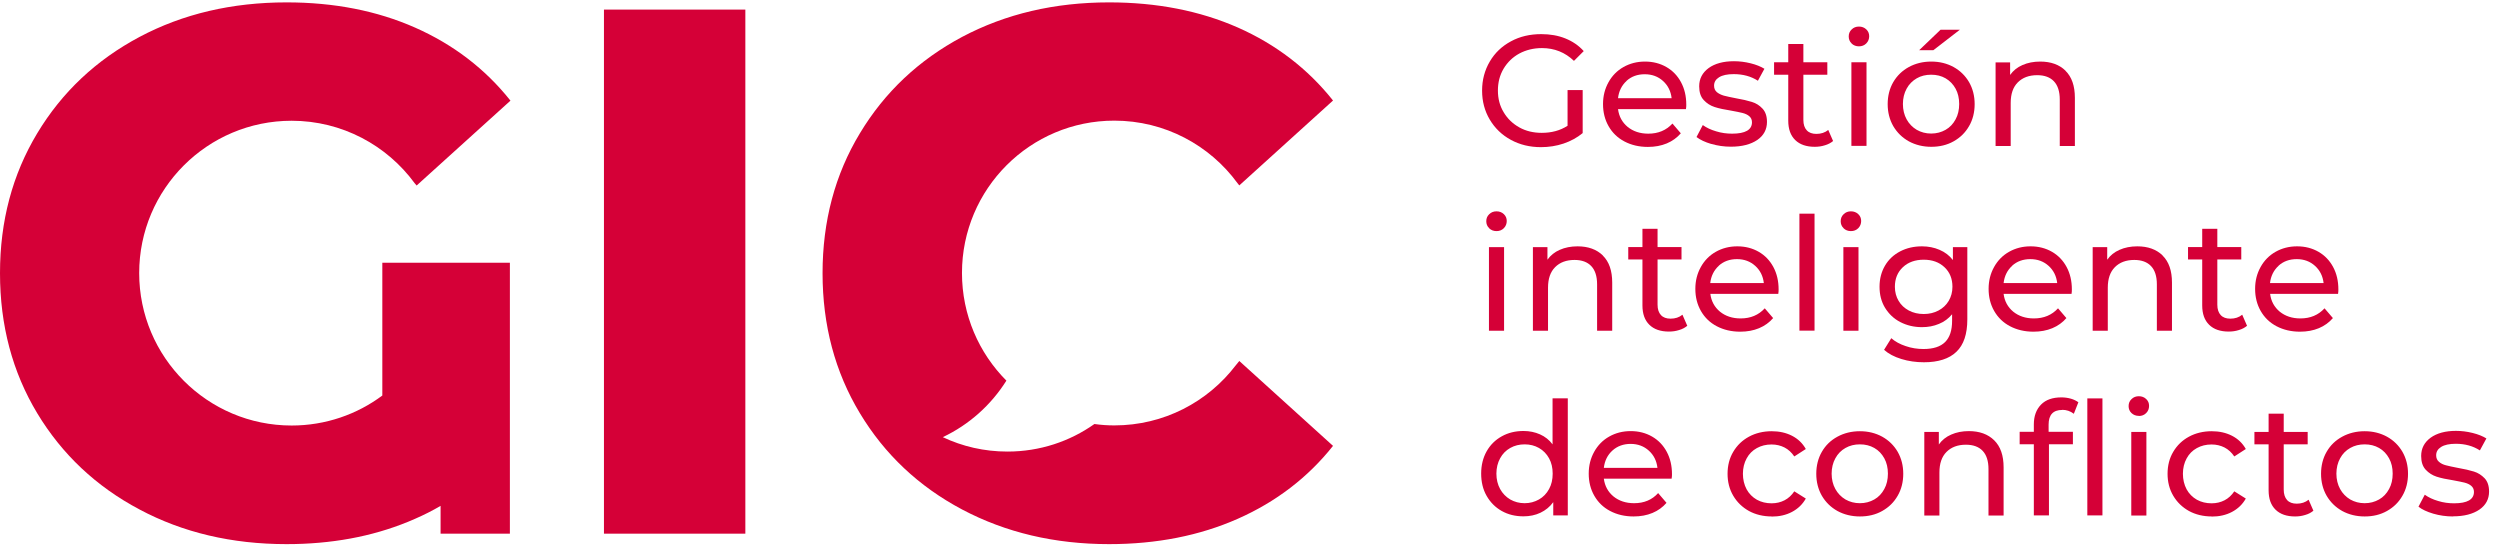 <svg width="215" height="47" viewBox="0 0 215 47" fill="none" xmlns="http://www.w3.org/2000/svg">
<g clip-path="url(#clip0_1_931)">
<path d="M106.27 31.425C103.87 34.565 100.09 36.585 95.83 36.585C95.25 36.585 94.68 36.545 94.12 36.465C92 37.965 89.42 38.835 86.64 38.835C84.65 38.835 82.77 38.395 81.08 37.595C83.34 36.525 85.23 34.835 86.55 32.735C84.19 30.365 82.73 27.095 82.73 23.475C82.73 16.245 88.59 10.375 95.83 10.375C100.18 10.375 104.04 12.495 106.42 15.745C106.47 15.815 106.53 15.875 106.58 15.945L114.64 8.645C112.47 5.915 109.73 3.815 106.45 2.365C103.17 0.925 99.48 0.205 95.38 0.205C90.69 0.205 86.48 1.195 82.74 3.175C79.01 5.165 76.08 7.925 73.95 11.465C71.81 15.005 70.74 19.015 70.74 23.495C70.74 27.975 71.81 31.985 73.95 35.535C76.08 39.075 79.01 41.835 82.74 43.815C86.48 45.795 90.69 46.795 95.38 46.795C99.48 46.795 103.17 46.065 106.45 44.615C109.73 43.165 112.47 41.075 114.64 38.345L106.58 31.045C106.48 31.175 106.37 31.295 106.27 31.425Z" fill="#D50037"/>
<path d="M64.1 0.825H51.94V45.895H64.1V0.825Z" fill="#D50037"/>
<path d="M32.89 22.595H43.85V45.895H37.89V43.505C37.19 43.915 36.46 44.285 35.7 44.615C35.5 44.705 35.29 44.785 35.09 44.875C31.96 46.155 28.48 46.795 24.64 46.795C19.95 46.795 15.73 45.805 12 43.815C8.26 41.835 5.33 39.065 3.2 35.535C1.07 31.995 0 27.985 0 23.495C0 19.005 1.07 15.005 3.2 11.465C5.33 7.925 8.26 5.165 12 3.175C15.73 1.195 19.95 0.205 24.64 0.205C28.73 0.205 32.42 0.925 35.7 2.375C38.98 3.825 41.72 5.915 43.9 8.655L35.83 15.955C35.77 15.885 35.72 15.825 35.66 15.755C33.28 12.505 29.42 10.385 25.08 10.385C17.84 10.385 11.97 16.255 11.97 23.485C11.97 30.715 17.84 36.595 25.08 36.595C28 36.595 30.71 35.635 32.88 34.015V22.595H32.89Z" fill="#D50037"/>
<path d="M134.81 7.745H136.11V11.445C135.64 11.835 135.09 12.135 134.47 12.345C133.85 12.555 133.19 12.655 132.52 12.655C131.56 12.655 130.7 12.445 129.93 12.025C129.16 11.605 128.56 11.025 128.12 10.285C127.68 9.545 127.46 8.715 127.46 7.795C127.46 6.875 127.68 6.045 128.12 5.295C128.56 4.545 129.16 3.975 129.94 3.555C130.71 3.135 131.58 2.935 132.55 2.935C133.31 2.935 134 3.055 134.62 3.305C135.24 3.555 135.77 3.915 136.2 4.395L135.36 5.235C134.6 4.505 133.68 4.135 132.61 4.135C131.89 4.135 131.24 4.295 130.66 4.605C130.09 4.915 129.64 5.355 129.31 5.905C128.98 6.465 128.82 7.085 128.82 7.785C128.82 8.485 128.98 9.095 129.31 9.645C129.64 10.205 130.09 10.635 130.66 10.955C131.23 11.275 131.88 11.425 132.59 11.425C133.44 11.425 134.18 11.225 134.81 10.815V7.725V7.745Z" fill="#D50037"/>
<path d="M144.98 9.385H139.15C139.23 10.015 139.51 10.525 139.98 10.915C140.45 11.295 141.04 11.495 141.75 11.495C142.61 11.495 143.3 11.205 143.83 10.625L144.55 11.465C144.22 11.845 143.82 12.135 143.34 12.335C142.86 12.535 142.32 12.635 141.72 12.635C140.96 12.635 140.29 12.475 139.7 12.165C139.11 11.855 138.66 11.415 138.34 10.855C138.02 10.295 137.86 9.665 137.86 8.955C137.86 8.245 138.02 7.635 138.33 7.075C138.64 6.515 139.07 6.075 139.62 5.765C140.17 5.455 140.78 5.295 141.47 5.295C142.16 5.295 142.77 5.455 143.31 5.765C143.85 6.075 144.27 6.515 144.57 7.075C144.87 7.635 145.02 8.275 145.02 9.005C145.02 9.105 145.02 9.235 144.99 9.395L144.98 9.385ZM139.89 6.955C139.47 7.335 139.22 7.835 139.15 8.445H143.76C143.69 7.835 143.44 7.345 143.02 6.965C142.6 6.585 142.08 6.385 141.45 6.385C140.82 6.385 140.3 6.575 139.88 6.955H139.89Z" fill="#D50037"/>
<path d="M147.18 12.385C146.64 12.225 146.21 12.025 145.9 11.785L146.44 10.755C146.76 10.985 147.14 11.165 147.59 11.295C148.04 11.435 148.5 11.495 148.96 11.495C150.1 11.495 150.67 11.165 150.67 10.515C150.67 10.295 150.59 10.125 150.44 9.995C150.29 9.865 150.09 9.775 149.86 9.715C149.63 9.655 149.3 9.595 148.88 9.515C148.3 9.425 147.83 9.325 147.46 9.205C147.09 9.085 146.78 8.885 146.52 8.605C146.26 8.325 146.13 7.935 146.13 7.425C146.13 6.775 146.4 6.255 146.94 5.855C147.48 5.465 148.21 5.265 149.12 5.265C149.6 5.265 150.08 5.325 150.56 5.445C151.04 5.565 151.43 5.725 151.74 5.915L151.18 6.945C150.59 6.565 149.9 6.375 149.1 6.375C148.55 6.375 148.13 6.465 147.84 6.645C147.55 6.825 147.41 7.065 147.41 7.365C147.41 7.605 147.49 7.785 147.65 7.925C147.81 8.055 148.01 8.155 148.25 8.225C148.49 8.285 148.83 8.365 149.26 8.445C149.84 8.545 150.31 8.655 150.66 8.765C151.02 8.875 151.32 9.065 151.58 9.345C151.83 9.615 151.96 9.995 151.96 10.485C151.96 11.135 151.68 11.655 151.13 12.035C150.57 12.415 149.82 12.615 148.86 12.615C148.27 12.615 147.71 12.535 147.17 12.375L147.18 12.385Z" fill="#D50037"/>
<path d="M157.65 12.125C157.46 12.285 157.22 12.415 156.94 12.495C156.66 12.585 156.37 12.625 156.07 12.625C155.35 12.625 154.79 12.435 154.39 12.045C153.99 11.655 153.79 11.105 153.79 10.375V6.425H152.57V5.355H153.79V3.785H155.09V5.355H157.15V6.425H155.09V10.315C155.09 10.705 155.19 11.005 155.38 11.205C155.57 11.415 155.85 11.515 156.21 11.515C156.61 11.515 156.95 11.405 157.23 11.175L157.64 12.115L157.65 12.125Z" fill="#D50037"/>
<path d="M159.24 3.735C159.07 3.575 158.99 3.375 158.99 3.135C158.99 2.895 159.07 2.695 159.24 2.535C159.41 2.365 159.62 2.285 159.87 2.285C160.12 2.285 160.33 2.365 160.5 2.525C160.67 2.685 160.75 2.885 160.75 3.115C160.75 3.345 160.67 3.565 160.5 3.735C160.33 3.905 160.12 3.985 159.87 3.985C159.62 3.985 159.41 3.905 159.24 3.745V3.735ZM159.22 5.355H160.52V12.545H159.22V5.355Z" fill="#D50037"/>
<path d="M164.16 12.155C163.59 11.835 163.15 11.405 162.82 10.845C162.5 10.285 162.34 9.655 162.34 8.955C162.34 8.255 162.5 7.615 162.82 7.065C163.14 6.515 163.59 6.075 164.16 5.765C164.73 5.455 165.37 5.295 166.09 5.295C166.81 5.295 167.44 5.455 168.01 5.765C168.57 6.075 169.02 6.515 169.34 7.065C169.66 7.625 169.82 8.255 169.82 8.955C169.82 9.655 169.66 10.295 169.34 10.845C169.02 11.405 168.58 11.835 168.01 12.155C167.44 12.475 166.8 12.625 166.09 12.625C165.38 12.625 164.73 12.465 164.16 12.155ZM167.32 11.165C167.69 10.955 167.97 10.655 168.18 10.265C168.39 9.885 168.49 9.435 168.49 8.945C168.49 8.455 168.39 8.005 168.18 7.625C167.97 7.245 167.68 6.945 167.32 6.735C166.96 6.525 166.54 6.425 166.08 6.425C165.62 6.425 165.2 6.525 164.84 6.735C164.48 6.945 164.18 7.235 163.97 7.625C163.76 8.005 163.65 8.455 163.65 8.945C163.65 9.435 163.76 9.885 163.97 10.265C164.18 10.645 164.47 10.945 164.84 11.165C165.21 11.375 165.62 11.485 166.08 11.485C166.54 11.485 166.95 11.375 167.32 11.165ZM166.9 2.555H168.55L166.27 4.315H165.05L166.89 2.555H166.9Z" fill="#D50037"/>
<path d="M177.63 6.085C178.17 6.615 178.44 7.385 178.44 8.415V12.555H177.14V8.565C177.14 7.865 176.97 7.345 176.64 6.995C176.31 6.645 175.83 6.465 175.2 6.465C174.49 6.465 173.94 6.675 173.53 7.085C173.12 7.495 172.92 8.085 172.92 8.855V12.555H171.62V5.365H172.87V6.445C173.13 6.075 173.49 5.785 173.93 5.595C174.38 5.395 174.89 5.295 175.46 5.295C176.37 5.295 177.1 5.555 177.64 6.085H177.63Z" fill="#D50037"/>
<path d="M128.07 19.625C127.9 19.465 127.82 19.265 127.82 19.025C127.82 18.785 127.9 18.585 128.07 18.425C128.24 18.255 128.45 18.175 128.7 18.175C128.95 18.175 129.16 18.255 129.33 18.415C129.5 18.575 129.58 18.775 129.58 19.005C129.58 19.235 129.5 19.455 129.33 19.625C129.16 19.795 128.95 19.875 128.7 19.875C128.45 19.875 128.24 19.795 128.07 19.635V19.625ZM128.05 21.255H129.35V28.445H128.05V21.255Z" fill="#D50037"/>
<path d="M137.84 21.975C138.38 22.505 138.65 23.275 138.65 24.305V28.445H137.35V24.455C137.35 23.755 137.18 23.235 136.85 22.885C136.52 22.535 136.04 22.355 135.41 22.355C134.7 22.355 134.15 22.565 133.74 22.975C133.33 23.385 133.13 23.975 133.13 24.745V28.445H131.83V21.255H133.08V22.335C133.34 21.965 133.7 21.675 134.14 21.485C134.59 21.285 135.1 21.185 135.67 21.185C136.58 21.185 137.31 21.445 137.85 21.975H137.84Z" fill="#D50037"/>
<path d="M145.11 28.015C144.92 28.175 144.68 28.305 144.4 28.385C144.12 28.475 143.83 28.515 143.53 28.515C142.81 28.515 142.25 28.325 141.85 27.935C141.45 27.545 141.25 26.995 141.25 26.265V22.315H140.03V21.245H141.25V19.675H142.55V21.245H144.61V22.315H142.55V26.205C142.55 26.595 142.65 26.895 142.84 27.095C143.03 27.305 143.31 27.405 143.67 27.405C144.07 27.405 144.41 27.295 144.69 27.065L145.1 28.005L145.11 28.015Z" fill="#D50037"/>
<path d="M152.92 25.275H147.09C147.17 25.905 147.45 26.415 147.92 26.805C148.39 27.185 148.98 27.385 149.69 27.385C150.55 27.385 151.24 27.095 151.77 26.515L152.49 27.355C152.16 27.735 151.76 28.025 151.28 28.225C150.8 28.425 150.26 28.525 149.66 28.525C148.9 28.525 148.23 28.365 147.64 28.055C147.05 27.745 146.6 27.305 146.28 26.745C145.96 26.185 145.8 25.555 145.8 24.845C145.8 24.135 145.96 23.525 146.27 22.965C146.58 22.405 147.01 21.965 147.56 21.655C148.11 21.345 148.72 21.185 149.41 21.185C150.1 21.185 150.71 21.345 151.25 21.655C151.79 21.965 152.21 22.405 152.51 22.965C152.81 23.525 152.96 24.165 152.96 24.895C152.96 24.995 152.96 25.125 152.93 25.285L152.92 25.275ZM147.82 22.855C147.4 23.235 147.15 23.735 147.08 24.345H151.69C151.62 23.735 151.37 23.245 150.95 22.865C150.53 22.485 150.01 22.285 149.38 22.285C148.75 22.285 148.23 22.475 147.81 22.855H147.82Z" fill="#D50037"/>
<path d="M154.75 18.375H156.05V28.435H154.75V18.375Z" fill="#D50037"/>
<path d="M158.55 19.625C158.38 19.465 158.3 19.265 158.3 19.025C158.3 18.785 158.38 18.585 158.55 18.425C158.72 18.255 158.93 18.175 159.18 18.175C159.43 18.175 159.64 18.255 159.81 18.415C159.98 18.575 160.06 18.775 160.06 19.005C160.06 19.235 159.98 19.455 159.81 19.625C159.64 19.795 159.43 19.875 159.18 19.875C158.93 19.875 158.72 19.795 158.55 19.635V19.625ZM158.53 21.255H159.83V28.445H158.53V21.255Z" fill="#D50037"/>
<path d="M169.19 21.255V27.465C169.19 28.725 168.88 29.655 168.25 30.255C167.63 30.855 166.69 31.155 165.46 31.155C164.78 31.155 164.14 31.065 163.52 30.875C162.9 30.685 162.41 30.425 162.03 30.085L162.65 29.085C162.98 29.375 163.4 29.605 163.89 29.765C164.38 29.935 164.89 30.015 165.42 30.015C166.26 30.015 166.88 29.815 167.28 29.415C167.68 29.015 167.88 28.415 167.88 27.595V27.025C167.57 27.395 167.2 27.675 166.75 27.855C166.3 28.045 165.82 28.135 165.29 28.135C164.6 28.135 163.98 27.985 163.42 27.695C162.86 27.405 162.43 26.985 162.11 26.465C161.79 25.935 161.64 25.335 161.64 24.655C161.64 23.975 161.8 23.375 162.11 22.845C162.42 22.315 162.86 21.905 163.42 21.615C163.98 21.325 164.6 21.185 165.29 21.185C165.83 21.185 166.34 21.285 166.8 21.485C167.27 21.685 167.65 21.975 167.95 22.365V21.255H169.18H169.19ZM166.71 26.705C167.09 26.505 167.38 26.225 167.59 25.875C167.8 25.515 167.91 25.115 167.91 24.665C167.91 23.965 167.68 23.405 167.22 22.975C166.76 22.545 166.17 22.335 165.44 22.335C164.71 22.335 164.11 22.545 163.65 22.975C163.19 23.405 162.96 23.965 162.96 24.665C162.96 25.115 163.07 25.525 163.28 25.875C163.49 26.235 163.79 26.505 164.16 26.705C164.54 26.905 164.96 27.005 165.44 27.005C165.92 27.005 166.33 26.905 166.71 26.705Z" fill="#D50037"/>
<path d="M178.14 25.275H172.31C172.39 25.905 172.67 26.415 173.14 26.805C173.61 27.185 174.2 27.385 174.91 27.385C175.77 27.385 176.46 27.095 176.99 26.515L177.71 27.355C177.38 27.735 176.98 28.025 176.5 28.225C176.02 28.425 175.48 28.525 174.88 28.525C174.12 28.525 173.45 28.365 172.86 28.055C172.27 27.745 171.82 27.305 171.5 26.745C171.18 26.185 171.02 25.555 171.02 24.845C171.02 24.135 171.18 23.525 171.49 22.965C171.8 22.405 172.23 21.965 172.78 21.655C173.33 21.345 173.94 21.185 174.63 21.185C175.32 21.185 175.93 21.345 176.47 21.655C177.01 21.965 177.43 22.405 177.73 22.965C178.03 23.525 178.18 24.165 178.18 24.895C178.18 24.995 178.18 25.125 178.15 25.285L178.14 25.275ZM173.05 22.855C172.63 23.235 172.38 23.735 172.31 24.345H176.92C176.85 23.735 176.6 23.245 176.18 22.865C175.76 22.485 175.24 22.285 174.61 22.285C173.98 22.285 173.46 22.475 173.04 22.855H173.05Z" fill="#D50037"/>
<path d="M185.98 21.975C186.52 22.505 186.79 23.275 186.79 24.305V28.445H185.49V24.455C185.49 23.755 185.32 23.235 184.99 22.885C184.66 22.535 184.18 22.355 183.55 22.355C182.84 22.355 182.29 22.565 181.88 22.975C181.47 23.385 181.27 23.975 181.27 24.745V28.445H179.97V21.255H181.22V22.335C181.48 21.965 181.84 21.675 182.28 21.485C182.73 21.285 183.24 21.185 183.81 21.185C184.72 21.185 185.45 21.445 185.99 21.975H185.98Z" fill="#D50037"/>
<path d="M193.25 28.015C193.06 28.175 192.82 28.305 192.54 28.385C192.26 28.475 191.97 28.515 191.67 28.515C190.95 28.515 190.39 28.325 189.99 27.935C189.59 27.545 189.39 26.995 189.39 26.265V22.315H188.17V21.245H189.39V19.675H190.69V21.245H192.75V22.315H190.69V26.205C190.69 26.595 190.79 26.895 190.98 27.095C191.17 27.305 191.45 27.405 191.81 27.405C192.21 27.405 192.55 27.295 192.83 27.065L193.24 28.005L193.25 28.015Z" fill="#D50037"/>
<path d="M201.06 25.275H195.23C195.31 25.905 195.59 26.415 196.06 26.805C196.53 27.185 197.12 27.385 197.83 27.385C198.69 27.385 199.38 27.095 199.91 26.515L200.63 27.355C200.3 27.735 199.9 28.025 199.42 28.225C198.94 28.425 198.4 28.525 197.8 28.525C197.04 28.525 196.37 28.365 195.78 28.055C195.19 27.745 194.74 27.305 194.42 26.745C194.1 26.185 193.94 25.555 193.94 24.845C193.94 24.135 194.1 23.525 194.41 22.965C194.72 22.405 195.15 21.965 195.7 21.655C196.25 21.345 196.86 21.185 197.55 21.185C198.24 21.185 198.85 21.345 199.39 21.655C199.93 21.965 200.35 22.405 200.65 22.965C200.95 23.525 201.1 24.165 201.1 24.895C201.1 24.995 201.1 25.125 201.07 25.285L201.06 25.275ZM195.96 22.855C195.54 23.235 195.29 23.735 195.22 24.345H199.83C199.76 23.735 199.51 23.245 199.09 22.865C198.67 22.485 198.15 22.285 197.52 22.285C196.89 22.285 196.37 22.475 195.95 22.855H195.96Z" fill="#D50037"/>
<path d="M134.83 34.265V44.325H133.58V43.185C133.29 43.585 132.92 43.885 132.48 44.095C132.04 44.305 131.55 44.405 131.02 44.405C130.32 44.405 129.7 44.255 129.15 43.945C128.6 43.635 128.17 43.205 127.85 42.645C127.53 42.085 127.38 41.445 127.38 40.725C127.38 40.005 127.54 39.365 127.85 38.815C128.16 38.265 128.59 37.835 129.15 37.525C129.7 37.215 130.33 37.065 131.02 37.065C131.54 37.065 132.01 37.165 132.44 37.355C132.87 37.545 133.24 37.835 133.52 38.215V34.255H134.82L134.83 34.265ZM131.12 43.275C131.57 43.275 131.98 43.165 132.35 42.955C132.72 42.745 133.01 42.445 133.22 42.055C133.43 41.675 133.53 41.235 133.53 40.735C133.53 40.235 133.43 39.795 133.22 39.415C133.01 39.035 132.72 38.735 132.35 38.525C131.98 38.315 131.57 38.215 131.12 38.215C130.67 38.215 130.25 38.315 129.88 38.525C129.51 38.735 129.22 39.025 129.01 39.415C128.8 39.795 128.69 40.245 128.69 40.735C128.69 41.225 128.8 41.675 129.01 42.055C129.22 42.435 129.51 42.735 129.88 42.955C130.25 43.165 130.66 43.275 131.12 43.275ZM143.79 40.775C143.79 40.875 143.79 41.005 143.76 41.165H137.93C138.01 41.795 138.29 42.305 138.76 42.695C139.23 43.075 139.82 43.275 140.53 43.275C141.39 43.275 142.08 42.985 142.6 42.405L143.32 43.245C142.99 43.625 142.59 43.915 142.11 44.115C141.63 44.315 141.09 44.415 140.49 44.415C139.73 44.415 139.06 44.255 138.47 43.945C137.88 43.635 137.43 43.195 137.11 42.635C136.79 42.075 136.63 41.445 136.63 40.735C136.63 40.025 136.79 39.415 137.1 38.855C137.41 38.295 137.84 37.855 138.39 37.545C138.94 37.235 139.55 37.075 140.24 37.075C140.93 37.075 141.54 37.235 142.08 37.545C142.62 37.855 143.04 38.295 143.34 38.855C143.64 39.415 143.79 40.055 143.79 40.785V40.775ZM140.24 38.175C139.62 38.175 139.09 38.365 138.67 38.745C138.25 39.125 138 39.625 137.93 40.235H142.54C142.47 39.625 142.22 39.135 141.8 38.755C141.38 38.375 140.86 38.175 140.23 38.175H140.24ZM152.37 44.415C151.64 44.415 150.98 44.255 150.41 43.945C149.84 43.625 149.39 43.195 149.06 42.635C148.73 42.075 148.57 41.445 148.57 40.745C148.57 40.045 148.73 39.405 149.06 38.855C149.39 38.295 149.84 37.865 150.41 37.555C150.98 37.245 151.64 37.085 152.37 37.085C153.02 37.085 153.6 37.215 154.11 37.475C154.62 37.735 155.02 38.115 155.3 38.615L154.31 39.255C154.08 38.915 153.8 38.655 153.47 38.485C153.14 38.315 152.76 38.225 152.36 38.225C151.89 38.225 151.47 38.325 151.09 38.535C150.71 38.745 150.42 39.035 150.21 39.425C150 39.805 149.89 40.255 149.89 40.745C149.89 41.235 150 41.695 150.21 42.085C150.42 42.465 150.72 42.765 151.09 42.975C151.47 43.185 151.89 43.285 152.36 43.285C152.77 43.285 153.14 43.195 153.47 43.025C153.8 42.855 154.08 42.595 154.31 42.255L155.3 42.875C155.02 43.375 154.62 43.755 154.11 44.025C153.6 44.295 153.02 44.425 152.37 44.425V44.415ZM159.95 44.415C159.24 44.415 158.59 44.255 158.02 43.945C157.45 43.625 157.01 43.195 156.68 42.635C156.36 42.075 156.2 41.445 156.2 40.745C156.2 40.045 156.36 39.405 156.68 38.855C157 38.295 157.45 37.865 158.02 37.555C158.59 37.245 159.23 37.085 159.95 37.085C160.67 37.085 161.3 37.245 161.87 37.555C162.43 37.865 162.88 38.305 163.2 38.855C163.52 39.415 163.68 40.045 163.68 40.745C163.68 41.445 163.52 42.085 163.2 42.635C162.88 43.195 162.44 43.625 161.87 43.945C161.3 44.265 160.67 44.415 159.95 44.415ZM159.95 43.275C160.41 43.275 160.82 43.165 161.19 42.955C161.56 42.745 161.84 42.445 162.05 42.055C162.26 41.675 162.36 41.235 162.36 40.735C162.36 40.235 162.26 39.795 162.05 39.415C161.84 39.035 161.56 38.735 161.19 38.525C160.82 38.315 160.41 38.215 159.95 38.215C159.49 38.215 159.08 38.315 158.71 38.525C158.34 38.735 158.05 39.025 157.84 39.415C157.63 39.795 157.52 40.245 157.52 40.735C157.52 41.225 157.63 41.675 157.84 42.055C158.05 42.435 158.34 42.735 158.71 42.955C159.08 43.165 159.49 43.275 159.95 43.275ZM169.32 37.075C170.23 37.075 170.96 37.335 171.5 37.865C172.04 38.395 172.31 39.165 172.31 40.195V44.335H171.01V40.345C171.01 39.645 170.84 39.125 170.51 38.775C170.18 38.425 169.7 38.245 169.07 38.245C168.36 38.245 167.81 38.455 167.4 38.865C166.99 39.275 166.79 39.865 166.79 40.635V44.335H165.49V37.145H166.74V38.225C167 37.855 167.36 37.565 167.8 37.375C168.25 37.175 168.76 37.075 169.33 37.075H169.32ZM177.35 35.255C176.57 35.255 176.18 35.675 176.18 36.515V37.135H178.27V38.205H176.21V44.325H174.91V38.205H173.69V37.135H174.91V36.495C174.91 35.785 175.12 35.215 175.53 34.795C175.94 34.375 176.53 34.175 177.28 34.175C177.57 34.175 177.84 34.215 178.09 34.285C178.34 34.355 178.56 34.465 178.74 34.595L178.35 35.585C178.05 35.355 177.72 35.245 177.35 35.245V35.255ZM179.51 34.265H180.81V44.325H179.51V34.265ZM183.94 35.765C183.69 35.765 183.48 35.685 183.31 35.525C183.14 35.365 183.06 35.165 183.06 34.925C183.06 34.685 183.14 34.485 183.31 34.325C183.48 34.155 183.69 34.075 183.94 34.075C184.19 34.075 184.4 34.155 184.57 34.315C184.74 34.475 184.82 34.665 184.82 34.905C184.82 35.145 184.74 35.355 184.57 35.525C184.4 35.695 184.19 35.775 183.94 35.775V35.765ZM183.29 37.145H184.59V44.335H183.29V37.145ZM190.21 44.415C189.48 44.415 188.82 44.255 188.25 43.945C187.68 43.625 187.23 43.195 186.9 42.635C186.57 42.075 186.41 41.445 186.41 40.745C186.41 40.045 186.57 39.405 186.9 38.855C187.23 38.295 187.68 37.865 188.25 37.555C188.82 37.245 189.48 37.085 190.21 37.085C190.86 37.085 191.44 37.215 191.95 37.475C192.46 37.735 192.86 38.115 193.14 38.615L192.15 39.255C191.92 38.915 191.64 38.655 191.31 38.485C190.98 38.315 190.6 38.225 190.2 38.225C189.73 38.225 189.31 38.325 188.93 38.535C188.55 38.745 188.26 39.035 188.05 39.425C187.84 39.805 187.73 40.255 187.73 40.745C187.73 41.235 187.84 41.695 188.05 42.085C188.26 42.465 188.56 42.765 188.93 42.975C189.31 43.185 189.73 43.285 190.2 43.285C190.61 43.285 190.98 43.195 191.31 43.025C191.64 42.855 191.92 42.595 192.15 42.255L193.14 42.875C192.86 43.375 192.46 43.755 191.95 44.025C191.44 44.295 190.86 44.425 190.21 44.425V44.415ZM198.96 43.915C198.77 44.075 198.54 44.205 198.25 44.285C197.97 44.375 197.68 44.415 197.38 44.415C196.66 44.415 196.1 44.225 195.7 43.835C195.3 43.445 195.1 42.895 195.1 42.165V38.215H193.88V37.145H195.1V35.575H196.4V37.145H198.46V38.215H196.4V42.105C196.4 42.495 196.5 42.795 196.69 43.005C196.88 43.215 197.16 43.315 197.52 43.315C197.92 43.315 198.26 43.205 198.54 42.975L198.95 43.915H198.96ZM203.36 44.415C202.65 44.415 202 44.255 201.43 43.945C200.86 43.625 200.42 43.195 200.09 42.635C199.77 42.075 199.61 41.445 199.61 40.745C199.61 40.045 199.77 39.405 200.09 38.855C200.41 38.295 200.86 37.865 201.43 37.555C202 37.245 202.64 37.085 203.36 37.085C204.08 37.085 204.71 37.245 205.28 37.555C205.84 37.865 206.29 38.305 206.61 38.855C206.93 39.415 207.09 40.045 207.09 40.745C207.09 41.445 206.93 42.085 206.61 42.635C206.29 43.195 205.85 43.625 205.28 43.945C204.71 44.265 204.08 44.415 203.36 44.415ZM203.36 43.275C203.82 43.275 204.23 43.165 204.6 42.955C204.97 42.745 205.25 42.445 205.46 42.055C205.67 41.675 205.77 41.235 205.77 40.735C205.77 40.235 205.67 39.795 205.46 39.415C205.25 39.035 204.97 38.735 204.6 38.525C204.23 38.315 203.82 38.215 203.36 38.215C202.9 38.215 202.49 38.315 202.12 38.525C201.75 38.735 201.46 39.025 201.25 39.415C201.04 39.795 200.93 40.245 200.93 40.735C200.93 41.225 201.04 41.675 201.25 42.055C201.46 42.435 201.75 42.735 202.12 42.955C202.49 43.165 202.9 43.275 203.36 43.275ZM210.96 44.415C210.37 44.415 209.81 44.335 209.26 44.175C208.72 44.015 208.29 43.815 207.99 43.575L208.53 42.545C208.85 42.775 209.23 42.955 209.68 43.085C210.13 43.225 210.59 43.285 211.05 43.285C212.19 43.285 212.76 42.955 212.76 42.305C212.76 42.085 212.68 41.915 212.53 41.785C212.38 41.655 212.18 41.565 211.95 41.505C211.72 41.445 211.39 41.385 210.97 41.305C210.39 41.215 209.92 41.115 209.55 40.995C209.18 40.875 208.87 40.675 208.61 40.395C208.35 40.115 208.22 39.725 208.22 39.215C208.22 38.565 208.49 38.045 209.03 37.645C209.57 37.255 210.3 37.055 211.21 37.055C211.69 37.055 212.17 37.115 212.65 37.235C213.13 37.355 213.52 37.515 213.83 37.705L213.27 38.735C212.68 38.355 211.99 38.165 211.2 38.165C210.65 38.165 210.23 38.255 209.94 38.435C209.65 38.615 209.51 38.855 209.51 39.155C209.51 39.395 209.59 39.575 209.75 39.715C209.91 39.855 210.11 39.955 210.35 40.015C210.59 40.075 210.93 40.155 211.36 40.235C211.94 40.335 212.41 40.445 212.76 40.555C213.12 40.665 213.42 40.865 213.68 41.135C213.93 41.405 214.06 41.785 214.06 42.275C214.06 42.925 213.78 43.445 213.23 43.825C212.67 44.205 211.92 44.405 210.96 44.405V44.415Z" fill="#D50037"/>
</g>
<defs>
<clipPath id="clip0_1_931">
<rect width="214.06" height="46.59" fill="white" transform="translate(0 0.205)"/>
</clipPath>
</defs>
</svg>
